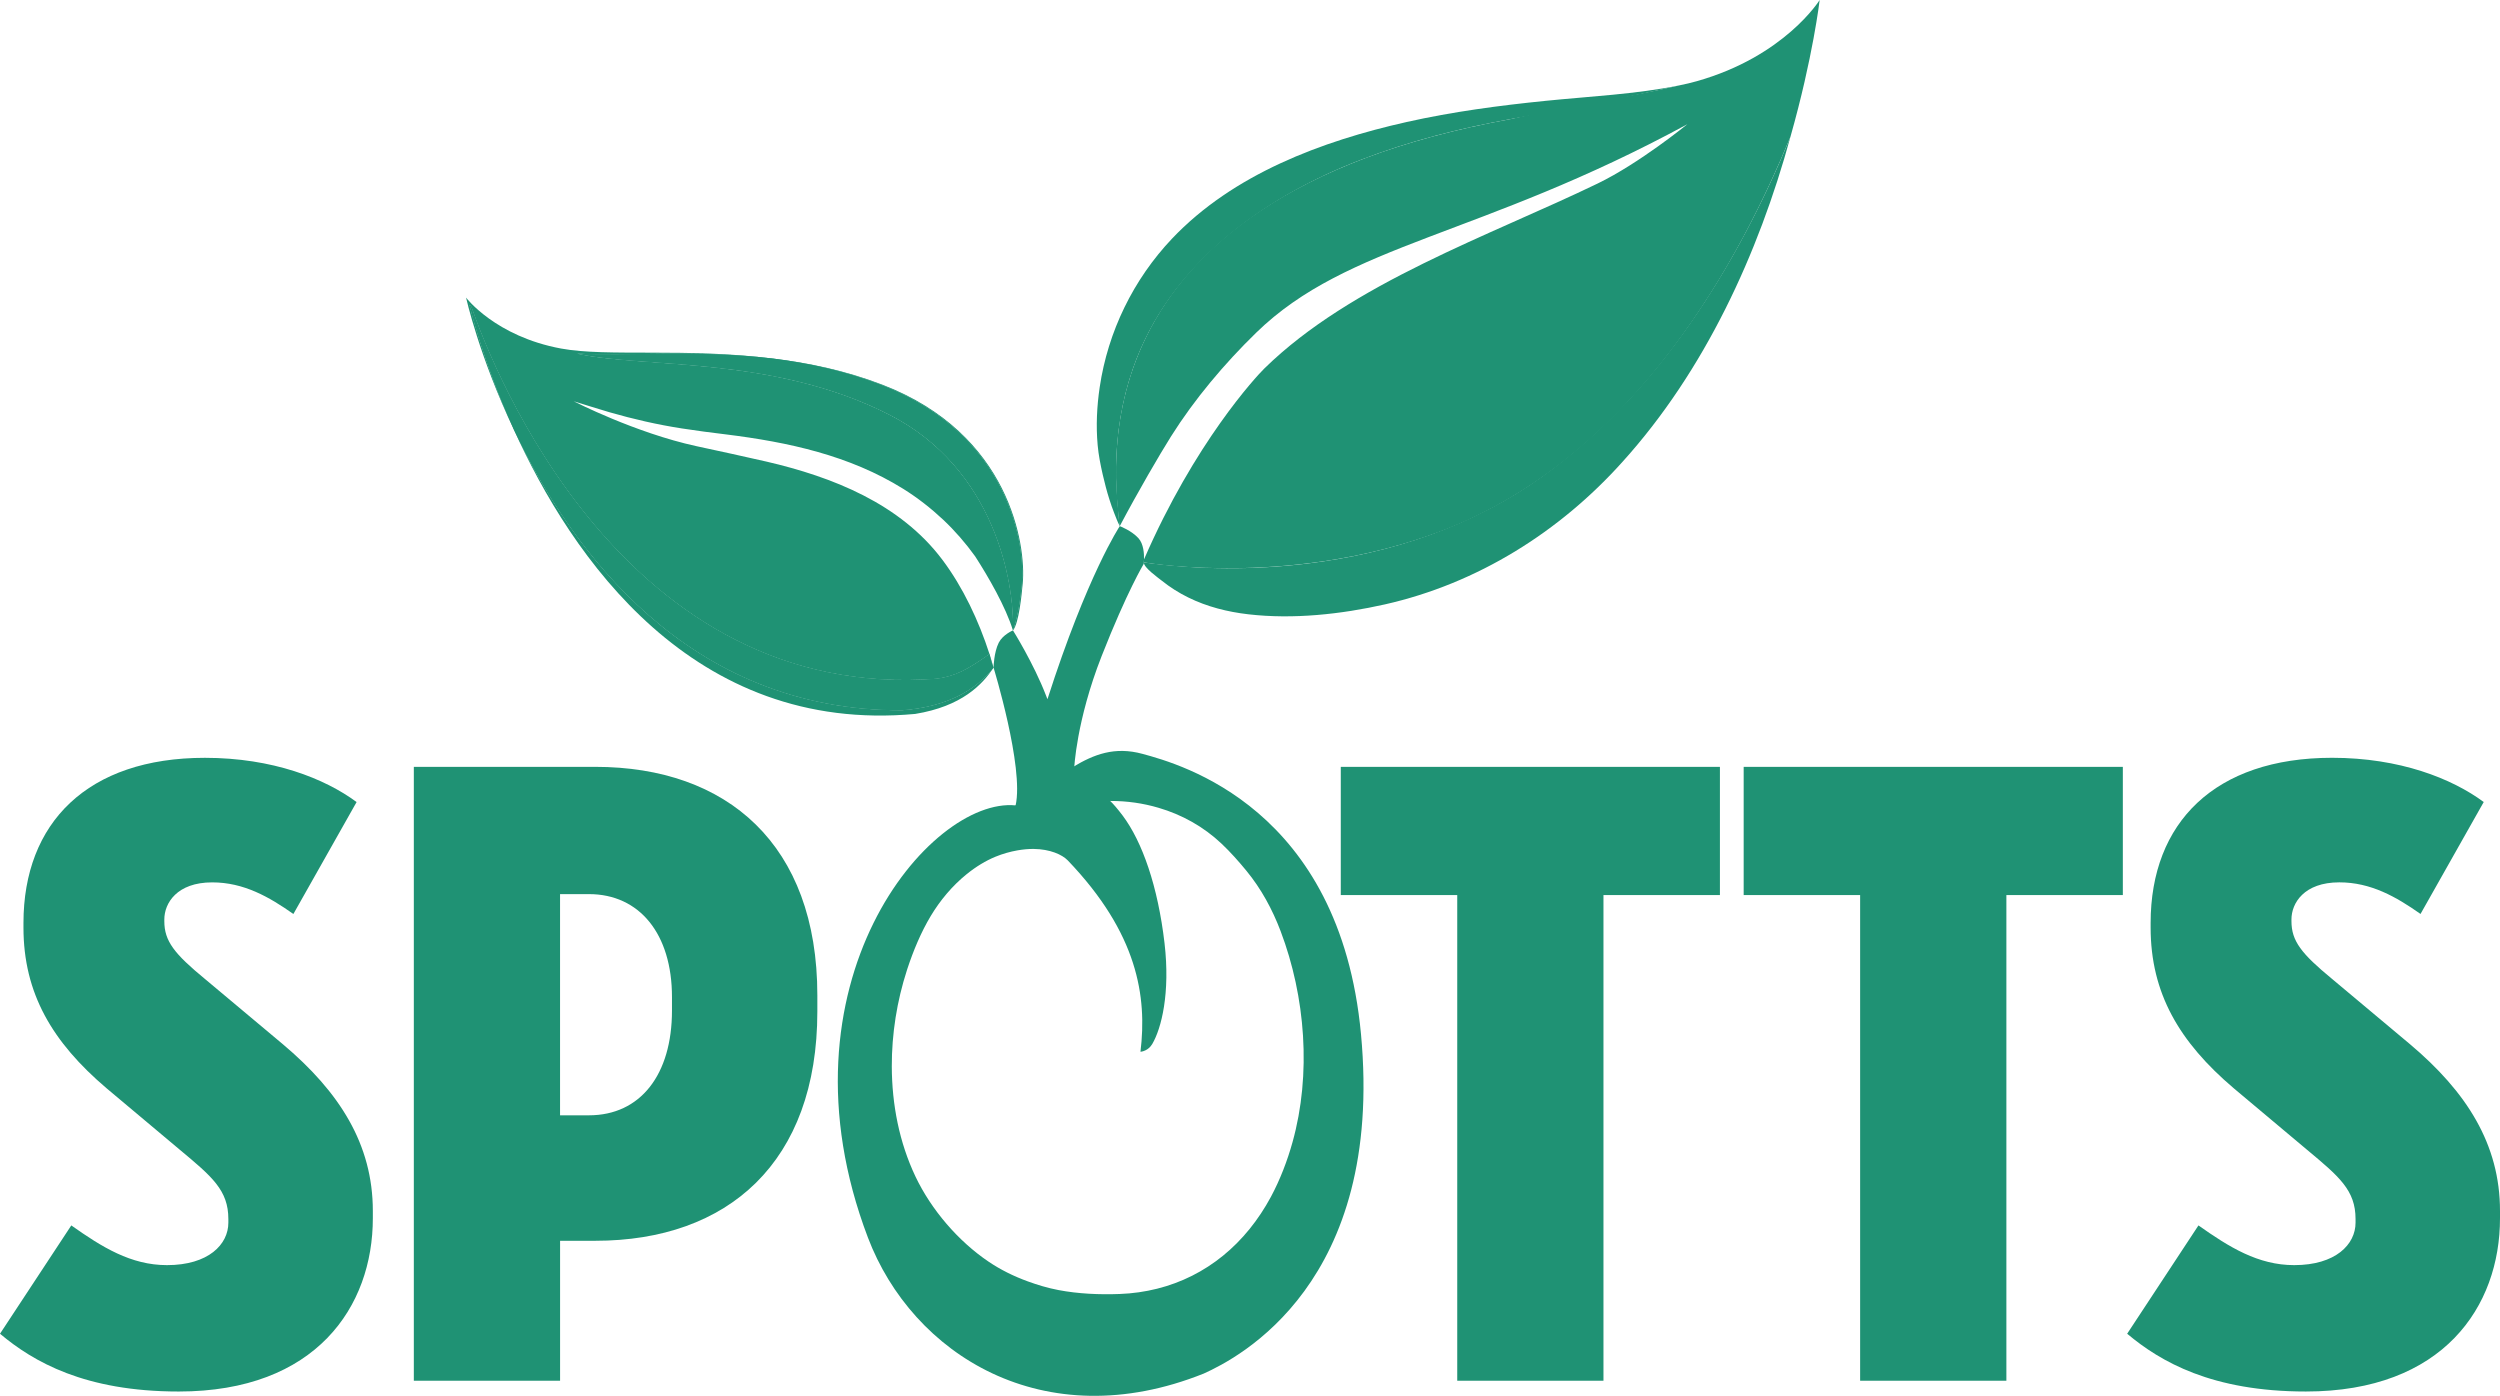 <?xml version="1.0" encoding="utf-8"?>
<!-- Generator: Adobe Illustrator 16.0.4, SVG Export Plug-In . SVG Version: 6.00 Build 0)  -->
<!DOCTYPE svg PUBLIC "-//W3C//DTD SVG 1.1//EN" "http://www.w3.org/Graphics/SVG/1.1/DTD/svg11.dtd">
<svg version="1.1" id="Layer_1" xmlns="http://www.w3.org/2000/svg" xmlns:xlink="http://www.w3.org/1999/xlink" x="0px" y="0px"
	 width="96px" height="53.6px" viewBox="0 0 96 53.6" enable-background="new 0 0 96 53.6" xml:space="preserve">
<g>
	<g>
		<path fill="#1F9274" d="M0,51.216l2.738-4.16c1.179,0.833,2.288,1.525,3.674,1.525c1.595,0,2.357-0.797,2.357-1.63v-0.139
			c0-1.107-0.624-1.628-1.872-2.668L4.09,41.788c-2.079-1.769-3.189-3.64-3.189-6.171v-0.173c0-3.849,2.461-6.344,6.968-6.344
			c2.6,0,4.61,0.798,5.824,1.699l-2.427,4.298c-0.936-0.659-1.906-1.214-3.119-1.214c-1.352,0-1.837,0.797-1.837,1.423v0.067
			c0,0.764,0.381,1.249,1.56,2.219l2.981,2.497c2.184,1.837,3.466,3.848,3.466,6.413v0.277c0,3.396-2.183,6.655-7.453,6.655
			C3.258,53.435,1.282,52.292,0,51.216z"/>
		<path fill="#1F9274" d="M15.891,29.447h6.968c5.062,0,8.527,2.981,8.527,8.771v0.623c0,5.79-3.432,8.805-8.527,8.805h-1.352v5.375
			h-5.616V29.447z M21.506,42.828h1.109c1.977,0,3.189-1.56,3.189-4.022v-0.519c0-2.427-1.248-3.953-3.189-3.953h-1.109V42.828z"/>
		<path fill="#1F9274" d="M55.958,34.37h-4.472v-4.923h14.559v4.923h-4.472v18.65h-5.615V34.37z"/>
		<path fill="#1F9274" d="M71.429,34.37h-4.472v-4.923h14.56v4.923h-4.472v18.65h-5.616V34.37z"/>
		<path fill="#1F9274" d="M81.683,51.216l2.738-4.16c1.179,0.833,2.288,1.525,3.676,1.525c1.594,0,2.356-0.797,2.356-1.63v-0.139
			c0-1.107-0.624-1.628-1.872-2.668l-2.808-2.357c-2.08-1.769-3.189-3.64-3.189-6.171v-0.173c0-3.849,2.461-6.344,6.968-6.344
			c2.601,0,4.61,0.798,5.823,1.699l-2.427,4.298c-0.936-0.659-1.905-1.214-3.119-1.214c-1.352,0-1.837,0.797-1.837,1.423v0.067
			c0,0.764,0.382,1.249,1.56,2.219l2.981,2.497C94.717,41.926,96,43.937,96,46.502v0.277c0,3.396-2.184,6.655-7.454,6.655
			C84.94,53.435,82.966,52.292,81.683,51.216z"/>
	</g>
	<g>
		<path fill="#1F9274" d="M52.262,39.708c-0.812-8.686-6.928-10.361-8.388-10.759c-1.073-0.293-1.872,0.022-2.663,0.498
			c-1.207,0.057-2.213,1.48-2.213,1.48c-3.294-0.325-9.369,6.853-5.671,16.593c1.701,4.479,6.738,7.691,12.897,5.225
			C47.573,52.136,53.158,49.262,52.262,39.708z M40.649,49.539c-0.423-0.081-0.812-0.199-1.182-0.334
			c-0.552-0.201-1.055-0.453-1.499-0.753c-1.172-0.789-2.208-1.999-2.812-3.269c-0.622-1.308-0.906-2.764-0.911-4.228
			c-0.004-1.26,0.199-2.522,0.58-3.697c0.007-0.021,0.013-0.042,0.02-0.062c0.226-0.685,0.521-1.398,0.894-2.019
			c0.363-0.605,0.826-1.159,1.375-1.604c0.366-0.297,0.739-0.52,1.104-0.672c0.292-0.12,0.577-0.198,0.849-0.246
			c0.217-0.038,0.426-0.058,0.622-0.056c0.632,0.007,1.098,0.218,1.313,0.44c2.69,2.807,3.049,5.231,2.792,7.349
			c0,0,0.086-0.004,0.192-0.056c0.086-0.041,0.185-0.114,0.263-0.246c0.347-0.594,0.693-1.943,0.469-3.868
			c-0.254-2.175-0.85-3.893-1.614-4.908c-0.192-0.254-0.356-0.443-0.472-0.553c0.007,0,0.014,0,0.021,0
			c0.628-0.001,1.245,0.088,1.834,0.262c0.896,0.262,1.729,0.723,2.426,1.383c0.34,0.322,0.654,0.677,0.951,1.038
			c0.568,0.692,0.996,1.482,1.312,2.317c0.954,2.517,1.185,5.491,0.458,8.098c-0.198,0.715-0.478,1.444-0.828,2.098
			c-0.971,1.807-2.486,3.062-4.376,3.534c-0.457,0.114-0.935,0.184-1.434,0.202C42.224,49.719,41.405,49.683,40.649,49.539z"/>
	</g>
	<g>
		<rect x="38.152" y="25.633" fill="#1F9274" width="0.001" height="0"/>
		<polygon fill="#1F9274" points="38.898,24.208 38.899,24.208 38.899,24.206 		"/>
		<path fill="#1F9274" d="M18.099,11.785c0.842,2.428,5.859,15.207,17.878,14.281c0.714-0.099,1.175-0.348,2.021-0.946
			c-0.411-1.277-1.017-2.568-1.81-3.624c-1.621-2.157-4.214-3.18-6.757-3.771c-0.757-0.175-1.927-0.429-2.687-0.592
			c-2.353-0.512-4.713-1.724-4.713-1.724s1.034,0.323,1.369,0.42c0.916,0.264,1.841,0.477,2.783,0.623
			c0.562,0.088,1.128,0.16,1.693,0.229c2.389,0.297,4.746,0.804,6.814,2.094c0.545,0.34,1.06,0.743,1.528,1.182
			c0.453,0.426,0.865,0.903,1.229,1.408c0.507,0.787,1.171,1.935,1.45,2.843h0.001c0-0.001,0-0.001,0.001-0.002
			c0.069-1.847-0.708-6.224-4.737-8.279c-4.463-2.278-9.39-1.777-11.999-2.348c1.862,0.112,4.583-0.158,7.519,0.191
			c-3.322-0.422-6.362-0.058-8.135-0.386c-2.527-0.467-3.651-1.956-3.651-1.956s0.502,2.257,1.835,5.067
			c-1.212-2.678-1.7-4.791-1.7-4.791S18.055,11.733,18.099,11.785z"/>
		<path fill="#1F9274" d="M38.153,25.634C38.153,25.633,38.153,25.633,38.153,25.634c-0.047-0.169-0.098-0.339-0.152-0.509
			C38.006,25.182,38.092,25.533,38.153,25.634z"/>
		<path fill="#1F9274" d="M44.963,16.765c0.902-1.435,2.056-2.802,3.27-3.985c3.532-3.443,8.591-3.679,16.561-8.01
			c0,0-1.845,1.503-3.438,2.274c-4.146,2.006-9.462,3.828-12.806,7.107c-0.307,0.3-2.677,2.85-4.621,7.332
			c-0.001,0.047-0.003,0.085-0.005,0.113c0.488,0.081,5.818,0.891,11.335-1.17c7.638-2.853,11.659-10.728,13.494-15.174
			C69.62,2.198,69.875,0,69.875,0s-1.342,2.166-4.722,3.119c-0.21,0.06-0.437,0.113-0.674,0.161
			c-2.304,0.542-3.56,0.619-6.474,1.293c-17.083,3.102-15.157,13.868-15.02,15.6c0.005,0.01,0.009,0.02,0.014,0.03l0,0
			C43.699,18.878,44.526,17.461,44.963,16.765z"/>
		<path fill="#1F9274" d="M39.23,22.488c-0.048,0.459-0.124,1.077-0.331,1.718c0,0,0,0.001,0,0.002
			c0.227-0.275,0.334-1.365,0.375-1.814c0.133-1.461-0.487-5.733-5.382-7.619c-1.407-0.542-2.832-0.841-4.211-1.005
			c1.416,0.18,2.881,0.5,4.323,1.08C38.831,16.792,39.383,21.04,39.23,22.488z"/>
		<path fill="#1F9274" d="M22.163,13.578c2.609,0.571,7.536,0.07,11.999,2.348c4.029,2.056,4.807,6.433,4.737,8.279
			c0.208-0.641,0.283-1.259,0.331-1.718c0.153-1.448-0.399-5.695-5.225-7.639c-1.442-0.58-2.908-0.9-4.323-1.08
			C26.746,13.42,24.024,13.69,22.163,13.578z"/>
		<path fill="#1F9274" d="M22.163,13.578c2.609,0.571,7.536,0.07,11.999,2.348c4.029,2.056,4.807,6.433,4.737,8.279
			c0.208-0.641,0.283-1.259,0.331-1.718c0.153-1.448-0.399-5.695-5.225-7.639c-1.442-0.58-2.908-0.9-4.323-1.08
			C26.746,13.42,24.024,13.69,22.163,13.578z"/>
		<path fill="#1F9274" d="M34.639,27.272c-8.232,0.023-12.706-6.134-14.909-10.778c2.219,4.906,6.87,11.71,15.412,10.921
			c1.786-0.289,2.592-1.13,3.01-1.782c0,0,0,0,0,0C37.496,26.463,36.423,27.133,34.639,27.272z"/>
		<path fill="#1F9274" d="M34.639,27.272c1.784-0.14,2.857-0.81,3.514-1.639c-0.061-0.101-0.147-0.452-0.152-0.509
			c0-0.002-0.001-0.003-0.002-0.005c-0.846,0.598-1.307,0.847-2.021,0.946c-12.019,0.926-17.036-11.853-17.878-14.281
			c-0.044-0.051-0.069-0.081-0.069-0.081s0.488,2.112,1.7,4.791C21.934,21.139,26.407,27.296,34.639,27.272z"/>
		<path fill="#1F9274" d="M34.639,27.272c1.784-0.14,2.857-0.81,3.514-1.639c-0.061-0.101-0.147-0.452-0.152-0.509
			c0-0.002-0.001-0.003-0.002-0.005c-0.846,0.598-1.307,0.847-2.021,0.946c-12.019,0.926-17.036-11.853-17.878-14.281
			c-0.044-0.051-0.069-0.081-0.069-0.081s0.488,2.112,1.7,4.791C21.934,21.139,26.407,27.296,34.639,27.272z"/>
		<polygon fill="#1F9274" points="37.999,25.12 38,25.125 38,25.12 		"/>
		<polygon fill="#1F9274" points="37.999,25.12 38,25.125 38,25.12 		"/>
		<path fill="#1F9274" d="M43.93,21.484c0.006-0.216-0.014-0.595-0.212-0.815c-0.268-0.297-0.716-0.464-0.719-0.465l0,0l0,0
			c0,0-1.247,1.872-2.777,6.646c-0.019-0.048-0.038-0.097-0.056-0.145c-0.478-1.238-1.268-2.497-1.268-2.497h-0.001h-0.001
			c-0.009,0.004-0.389,0.165-0.544,0.471c-0.187,0.37-0.2,0.951-0.2,0.956l0,0c0,0,1.176,3.836,0.847,5.296
			c-0.313,1.386,2.043-0.757,2.205-1.395l0.045-0.028c0,0,0.076-1.823,1.053-4.313c0.978-2.49,1.618-3.544,1.618-3.544
			S43.929,21.531,43.93,21.484z"/>
		<path fill="#1F9274" d="M62.314,17.723c3.144-3.484,5.208-7.971,6.439-12.469c-2.053,4.97-5.093,9.868-9.525,13.039
			c-2.666,1.908-5.793,2.954-9.033,3.348c-2.058,0.249-4.16,0.244-6.271-0.043c-0.015,0.191,0.55,0.59,0.691,0.702
			c0.314,0.251,0.655,0.468,1.016,0.644c0.721,0.356,1.509,0.553,2.304,0.645c1.728,0.2,3.558-0.001,5.249-0.381
			C56.734,22.405,59.895,20.425,62.314,17.723C62.494,17.523,62.277,17.763,62.314,17.723z"/>
		<path fill="#1F9274" d="M58.006,4.573c2.166-0.393,4.33-0.789,6.474-1.293c-1.685,0.341-3.42,0.419-5.127,0.592
			c-1.791,0.181-3.575,0.418-5.333,0.812c-3.263,0.732-6.67,2.006-9.016,4.482c-1.483,1.566-2.458,3.566-2.775,5.699
			c-0.109,0.735-0.146,1.486-0.079,2.227c0.034,0.382,0.109,0.755,0.194,1.129c0.076,0.322,0.156,0.645,0.258,0.96
			c0.056,0.179,0.118,0.356,0.187,0.531c0.049,0.125,0.147,0.382,0.197,0.462c-0.059-0.749-0.14-1.487-0.129-2.24
			c0.018-1.281,0.224-2.56,0.645-3.771c1.388-3.983,4.937-6.552,8.744-8.022C54.104,5.423,56.047,4.929,58.006,4.573"/>
	</g>
</g>
</svg>
